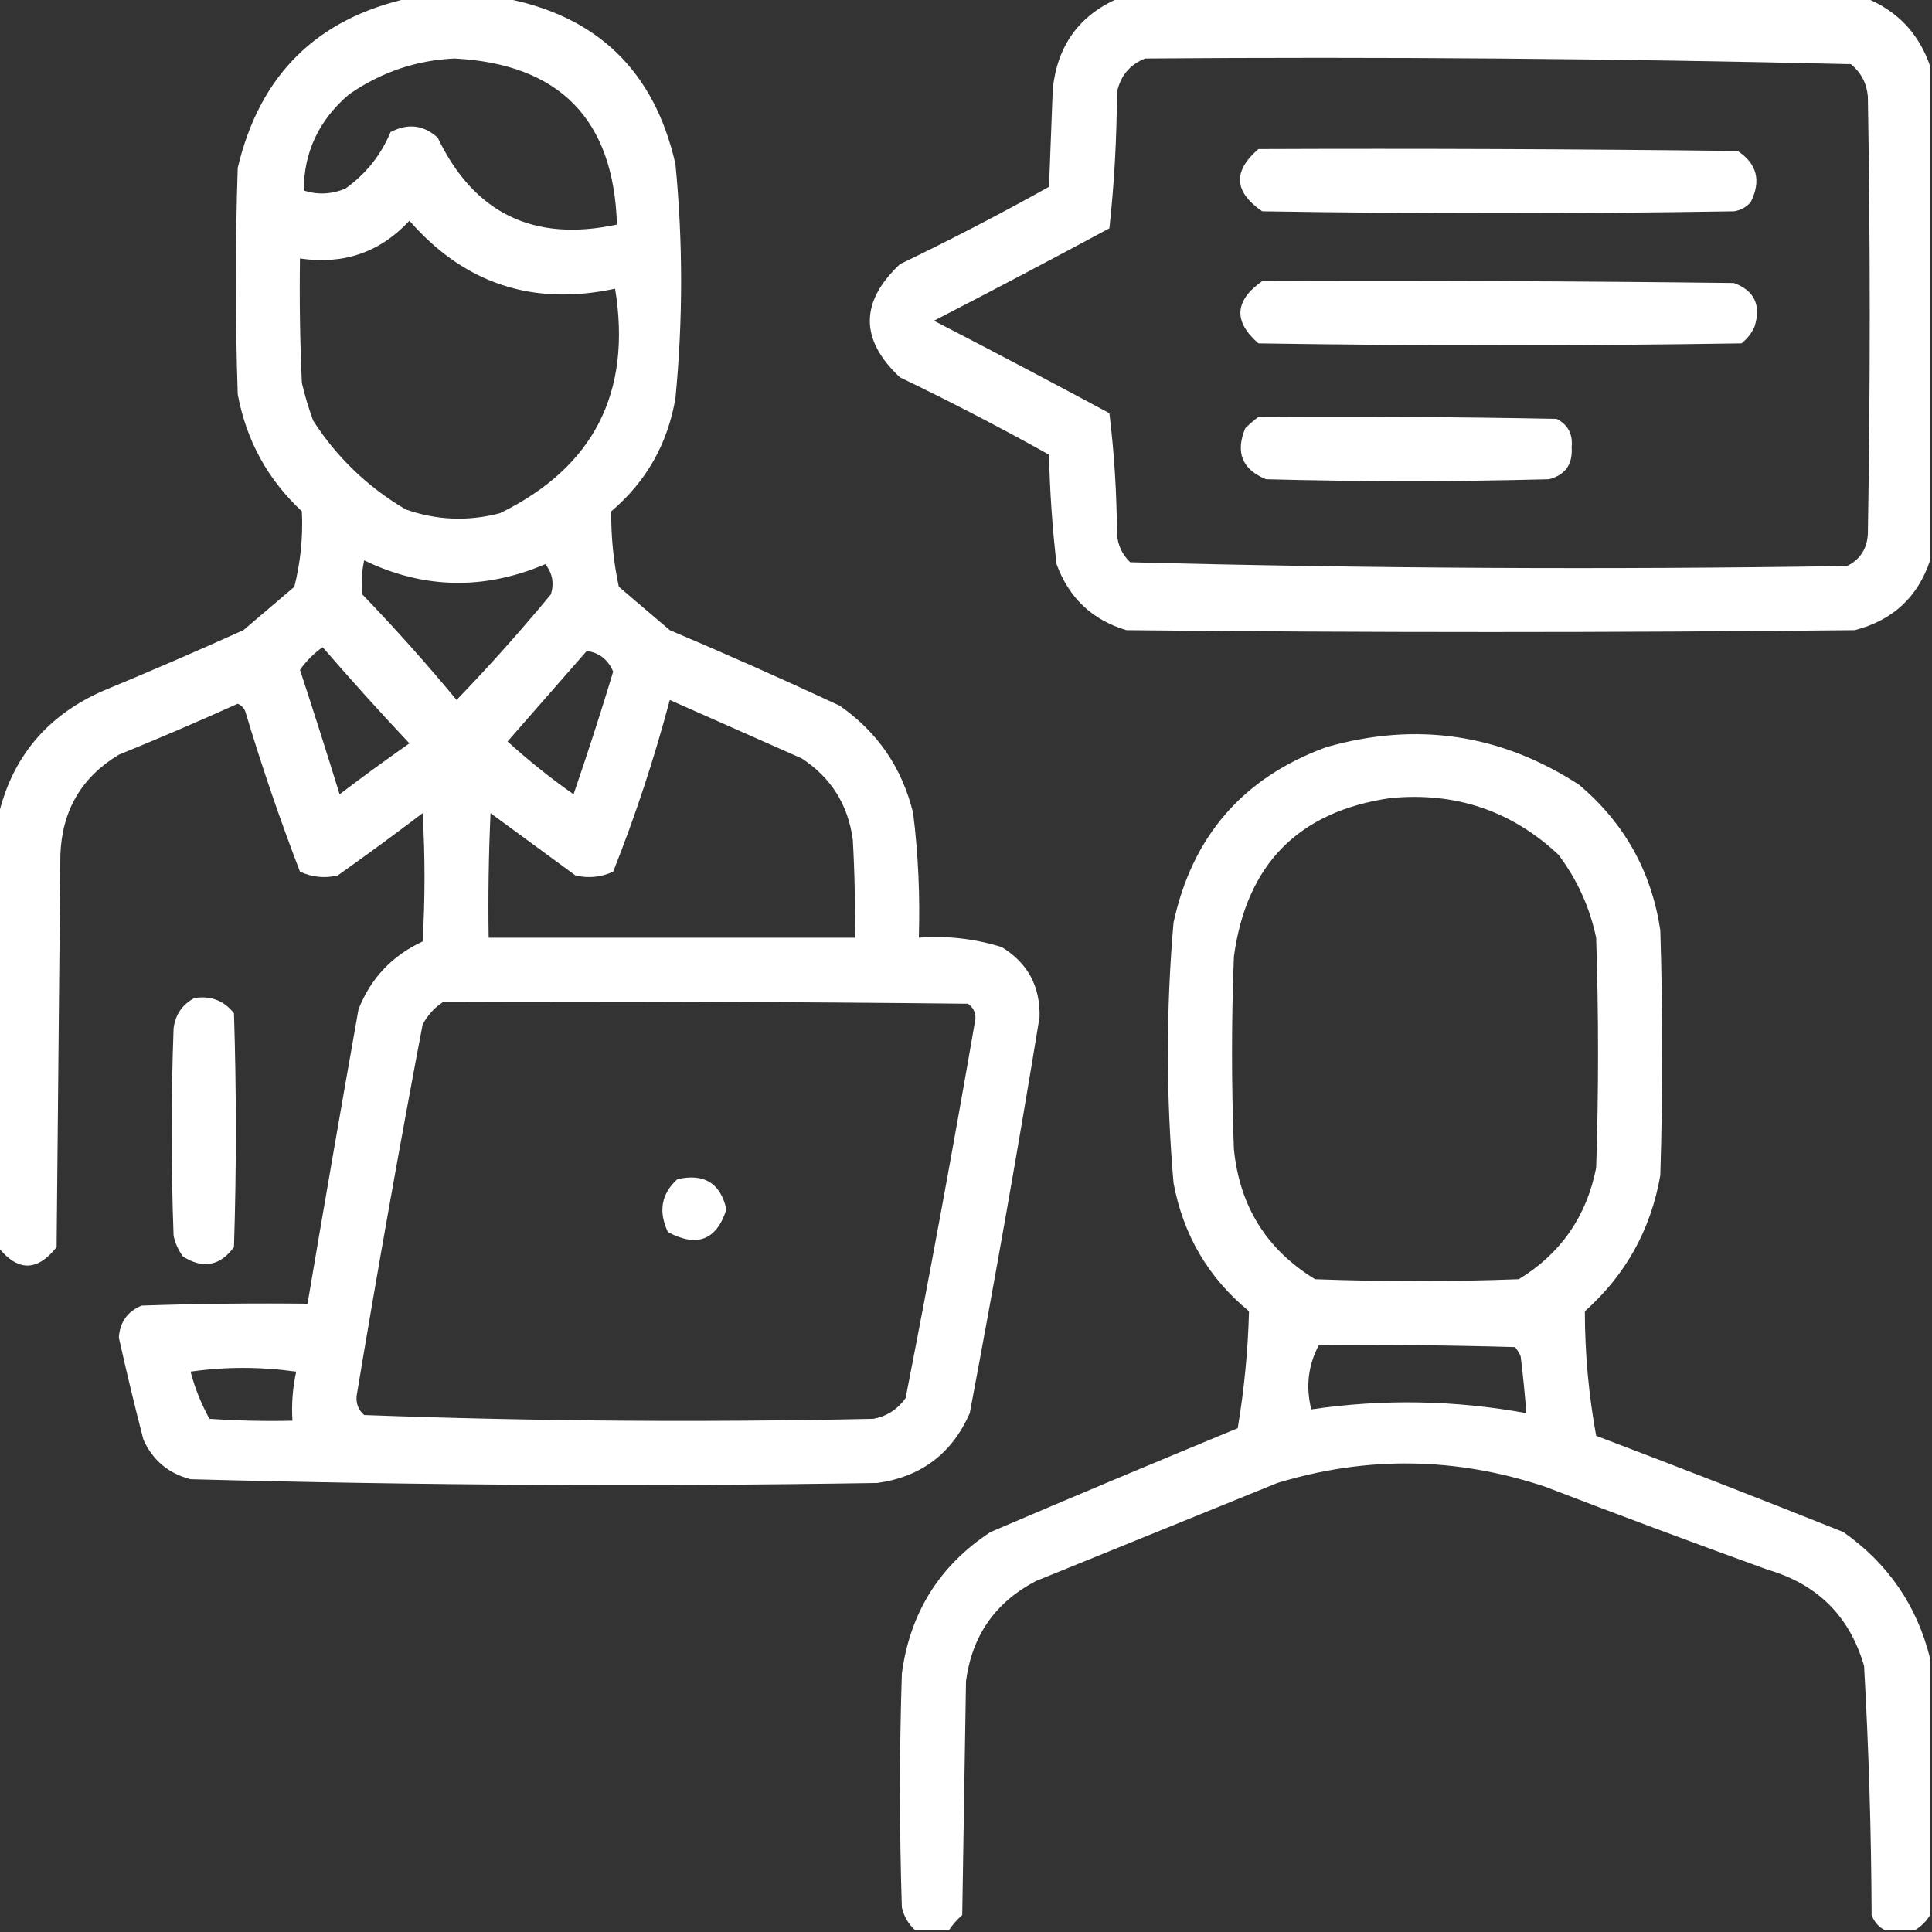 <svg width="60" height="60" viewBox="0 0 60 60" fill="none" xmlns="http://www.w3.org/2000/svg">
<rect x="0" y="0" width="60" height="60" fill="#333333" stroke="none"/>
<g clip-path="url(#clip0_3619_339)">
<path fill-rule="evenodd" clip-rule="evenodd" d="M12.715 -0.059C13.691 -0.059 14.668 -0.059 15.645 -0.059C18.545 0.486 20.323 2.205 20.977 5.098C21.211 7.52 21.211 9.941 20.977 12.363C20.737 13.78 20.073 14.952 18.984 15.879C18.974 16.665 19.052 17.447 19.219 18.223C19.746 18.672 20.273 19.121 20.801 19.57C22.572 20.319 24.33 21.101 26.074 21.914C27.257 22.737 28.019 23.85 28.359 25.254C28.518 26.537 28.576 27.826 28.535 29.121C29.417 29.054 30.276 29.152 31.113 29.414C31.916 29.907 32.307 30.629 32.285 31.582C31.613 35.692 30.89 39.794 30.117 43.887C29.565 45.141 28.608 45.864 27.246 46.055C20.133 46.169 13.024 46.13 5.918 45.938C5.231 45.76 4.742 45.35 4.453 44.707C4.181 43.657 3.927 42.602 3.691 41.543C3.719 41.066 3.953 40.734 4.395 40.547C6.113 40.488 7.832 40.469 9.551 40.488C10.065 37.441 10.593 34.394 11.133 31.348C11.513 30.381 12.177 29.678 13.125 29.238C13.203 27.91 13.203 26.582 13.125 25.254C12.257 25.913 11.378 26.557 10.488 27.188C10.082 27.283 9.692 27.244 9.316 27.07C8.688 25.435 8.121 23.775 7.617 22.09C7.572 21.981 7.494 21.903 7.383 21.855C6.162 22.406 4.931 22.933 3.691 23.438C2.531 24.136 1.926 25.171 1.875 26.543C1.836 30.605 1.797 34.668 1.758 38.73C1.155 39.494 0.55 39.494 -0.059 38.73C-0.059 34.277 -0.059 29.824 -0.059 25.371C0.366 23.52 1.46 22.211 3.223 21.445C4.678 20.843 6.123 20.218 7.559 19.57C8.086 19.121 8.613 18.672 9.141 18.223C9.335 17.451 9.413 16.669 9.375 15.879C8.314 14.891 7.65 13.68 7.383 12.246C7.305 9.902 7.305 7.559 7.383 5.215C8.061 2.33 9.838 0.572 12.715 -0.059ZM14.121 1.816C17.381 1.99 19.06 3.709 19.16 6.973C16.581 7.529 14.725 6.63 13.594 4.277C13.158 3.879 12.67 3.82 12.129 4.102C11.828 4.821 11.359 5.407 10.723 5.859C10.295 6.035 9.865 6.055 9.434 5.918C9.435 4.723 9.904 3.727 10.84 2.93C11.84 2.238 12.934 1.867 14.121 1.816ZM12.715 6.855C14.424 8.812 16.552 9.515 19.102 8.965C19.628 12.19 18.437 14.514 15.527 15.938C14.538 16.198 13.561 16.159 12.598 15.82C11.42 15.126 10.463 14.208 9.727 13.066C9.586 12.683 9.468 12.292 9.375 11.895C9.316 10.606 9.297 9.317 9.316 8.027C10.671 8.227 11.804 7.837 12.715 6.855ZM11.309 17.402C13.156 18.293 15.031 18.332 16.934 17.52C17.156 17.797 17.214 18.11 17.109 18.457C16.176 19.586 15.2 20.679 14.18 21.738C13.247 20.61 12.27 19.516 11.25 18.457C11.215 18.105 11.234 17.753 11.309 17.402ZM10.02 20.098C10.89 21.106 11.789 22.102 12.715 23.086C11.982 23.599 11.259 24.126 10.547 24.668C10.148 23.375 9.738 22.086 9.316 20.801C9.517 20.522 9.752 20.287 10.02 20.098ZM18.223 20.215C18.613 20.272 18.886 20.487 19.043 20.859C18.657 22.136 18.246 23.406 17.812 24.668C17.092 24.162 16.409 23.615 15.762 23.027C16.585 22.087 17.405 21.15 18.223 20.215ZM20.801 21.738C22.165 22.342 23.532 22.948 24.902 23.555C25.81 24.151 26.337 24.991 26.484 26.074C26.543 27.089 26.562 28.105 26.543 29.121C22.754 29.121 18.965 29.121 15.176 29.121C15.156 27.831 15.176 26.542 15.234 25.254C16.113 25.898 16.992 26.543 17.871 27.188C18.277 27.283 18.668 27.244 19.043 27.07C19.733 25.333 20.319 23.556 20.801 21.738ZM13.77 31.113C19.199 31.094 24.629 31.113 30.059 31.172C30.222 31.284 30.3 31.44 30.293 31.641C29.614 35.578 28.891 39.504 28.125 43.418C27.879 43.766 27.547 43.98 27.129 44.062C21.846 44.178 16.572 44.139 11.309 43.945C11.135 43.793 11.057 43.598 11.074 43.359C11.714 39.504 12.397 35.656 13.125 31.816C13.284 31.521 13.499 31.286 13.77 31.113ZM5.918 42.598C6.993 42.443 8.087 42.443 9.199 42.598C9.089 43.097 9.05 43.605 9.082 44.121C8.222 44.141 7.362 44.121 6.504 44.062C6.246 43.592 6.05 43.103 5.918 42.598Z" fill="white"/>
<path fill-rule="evenodd" clip-rule="evenodd" d="M34.746 -0.059C42.48 -0.059 50.215 -0.059 57.949 -0.059C58.931 0.341 59.595 1.045 59.941 2.051C59.941 7.168 59.941 12.285 59.941 17.402C59.559 18.546 58.778 19.268 57.598 19.57C50.059 19.648 42.52 19.648 34.98 19.57C33.92 19.253 33.198 18.569 32.812 17.52C32.681 16.391 32.603 15.258 32.578 14.121C31.063 13.275 29.52 12.475 27.949 11.719C26.701 10.552 26.701 9.38 27.949 8.203C29.52 7.447 31.063 6.646 32.578 5.801C32.617 4.785 32.656 3.77 32.695 2.754C32.841 1.403 33.524 0.466 34.746 -0.059ZM35.566 1.816C42.878 1.759 50.183 1.818 57.48 1.992C57.795 2.249 57.97 2.581 58.008 2.988C58.086 7.52 58.086 12.051 58.008 16.582C57.983 17.044 57.768 17.376 57.363 17.578C49.932 17.694 42.51 17.655 35.098 17.461C34.851 17.222 34.714 16.929 34.688 16.582C34.682 15.32 34.604 14.071 34.453 12.832C32.646 11.86 30.83 10.903 29.004 9.961C30.83 9.019 32.646 8.062 34.453 7.09C34.605 5.695 34.683 4.289 34.688 2.871C34.794 2.355 35.087 2.003 35.566 1.816Z" fill="white"/>
<path fill-rule="evenodd" clip-rule="evenodd" d="M39.082 4.629C44.043 4.609 49.004 4.629 53.965 4.688C54.564 5.082 54.7 5.609 54.375 6.27C54.238 6.433 54.062 6.53 53.848 6.562C48.965 6.641 44.082 6.641 39.199 6.562C38.32 5.961 38.281 5.316 39.082 4.629Z" fill="white"/>
<path fill-rule="evenodd" clip-rule="evenodd" d="M39.199 8.73C44.082 8.711 48.965 8.73 53.848 8.789C54.481 9.021 54.696 9.47 54.492 10.137C54.4 10.346 54.264 10.522 54.082 10.664C49.082 10.742 44.082 10.742 39.082 10.664C38.298 9.984 38.337 9.339 39.199 8.73Z" fill="white"/>
<path fill-rule="evenodd" clip-rule="evenodd" d="M39.082 12.949C42.168 12.93 45.254 12.949 48.34 13.008C48.693 13.187 48.849 13.48 48.809 13.887C48.846 14.419 48.612 14.751 48.105 14.883C45.176 14.961 42.246 14.961 39.316 14.883C38.577 14.579 38.362 14.052 38.672 13.301C38.806 13.168 38.943 13.05 39.082 12.949Z" fill="white"/>
<path fill-rule="evenodd" clip-rule="evenodd" d="M59.941 51.504C59.941 54.16 59.941 56.816 59.941 59.473C59.824 59.668 59.668 59.824 59.473 59.941C59.16 59.941 58.848 59.941 58.535 59.941C58.343 59.846 58.206 59.689 58.125 59.473C58.114 56.891 58.036 54.313 57.891 51.738C57.446 50.199 56.45 49.203 54.902 48.75C52.589 47.914 50.284 47.054 47.988 46.172C45.223 45.248 42.45 45.209 39.668 46.055C37.168 47.07 34.668 48.086 32.168 49.102C30.911 49.759 30.188 50.794 30 52.207C29.961 54.629 29.922 57.051 29.883 59.473C29.722 59.614 29.585 59.77 29.473 59.941C29.121 59.941 28.77 59.941 28.418 59.941C28.211 59.752 28.074 59.518 28.008 59.238C27.93 56.816 27.93 54.395 28.008 51.973C28.261 50.081 29.179 48.616 30.762 47.578C33.315 46.487 35.874 45.413 38.438 44.355C38.64 43.15 38.757 41.939 38.789 40.723C37.526 39.682 36.745 38.354 36.445 36.738C36.211 34.043 36.211 31.348 36.445 28.652C37.029 25.96 38.611 24.144 41.191 23.203C43.996 22.404 46.613 22.794 49.043 24.375C50.446 25.559 51.286 27.063 51.562 28.887C51.641 31.426 51.641 33.965 51.562 36.504C51.268 38.187 50.487 39.593 49.219 40.723C49.22 42.022 49.337 43.311 49.57 44.59C52.136 45.562 54.695 46.559 57.246 47.578C58.637 48.557 59.535 49.866 59.941 51.504ZM43.184 24.785C45.2 24.591 46.938 25.177 48.398 26.543C48.979 27.314 49.37 28.173 49.57 29.121C49.648 31.504 49.648 33.887 49.57 36.27C49.272 37.778 48.471 38.93 47.168 39.727C45.059 39.805 42.949 39.805 40.84 39.727C39.334 38.806 38.494 37.458 38.32 35.684C38.242 33.691 38.242 31.699 38.32 29.707C38.71 26.837 40.331 25.196 43.184 24.785ZM40.957 41.777C42.989 41.758 45.02 41.777 47.051 41.836C47.124 41.924 47.183 42.022 47.227 42.129C47.298 42.714 47.357 43.3 47.402 43.887C45.179 43.481 42.953 43.442 40.723 43.77C40.547 43.066 40.625 42.402 40.957 41.777Z" fill="white"/>
<path fill-rule="evenodd" clip-rule="evenodd" d="M6.035 30.996C6.539 30.914 6.95 31.07 7.266 31.465C7.344 33.887 7.344 36.309 7.266 38.73C6.829 39.319 6.302 39.416 5.684 39.023C5.541 38.83 5.443 38.615 5.391 38.379C5.312 36.23 5.312 34.082 5.391 31.934C5.448 31.506 5.663 31.194 6.035 30.996Z" fill="white"/>
<path fill-rule="evenodd" clip-rule="evenodd" d="M21.035 36.621C21.869 36.431 22.377 36.744 22.559 37.559C22.253 38.515 21.647 38.749 20.742 38.262C20.44 37.621 20.538 37.074 21.035 36.621Z" fill="white"/>
</g>
<defs>
<clipPath id="clip0_3619_339">
<rect width="60" height="60" fill="white"/>
</clipPath>
</defs>
</svg>

